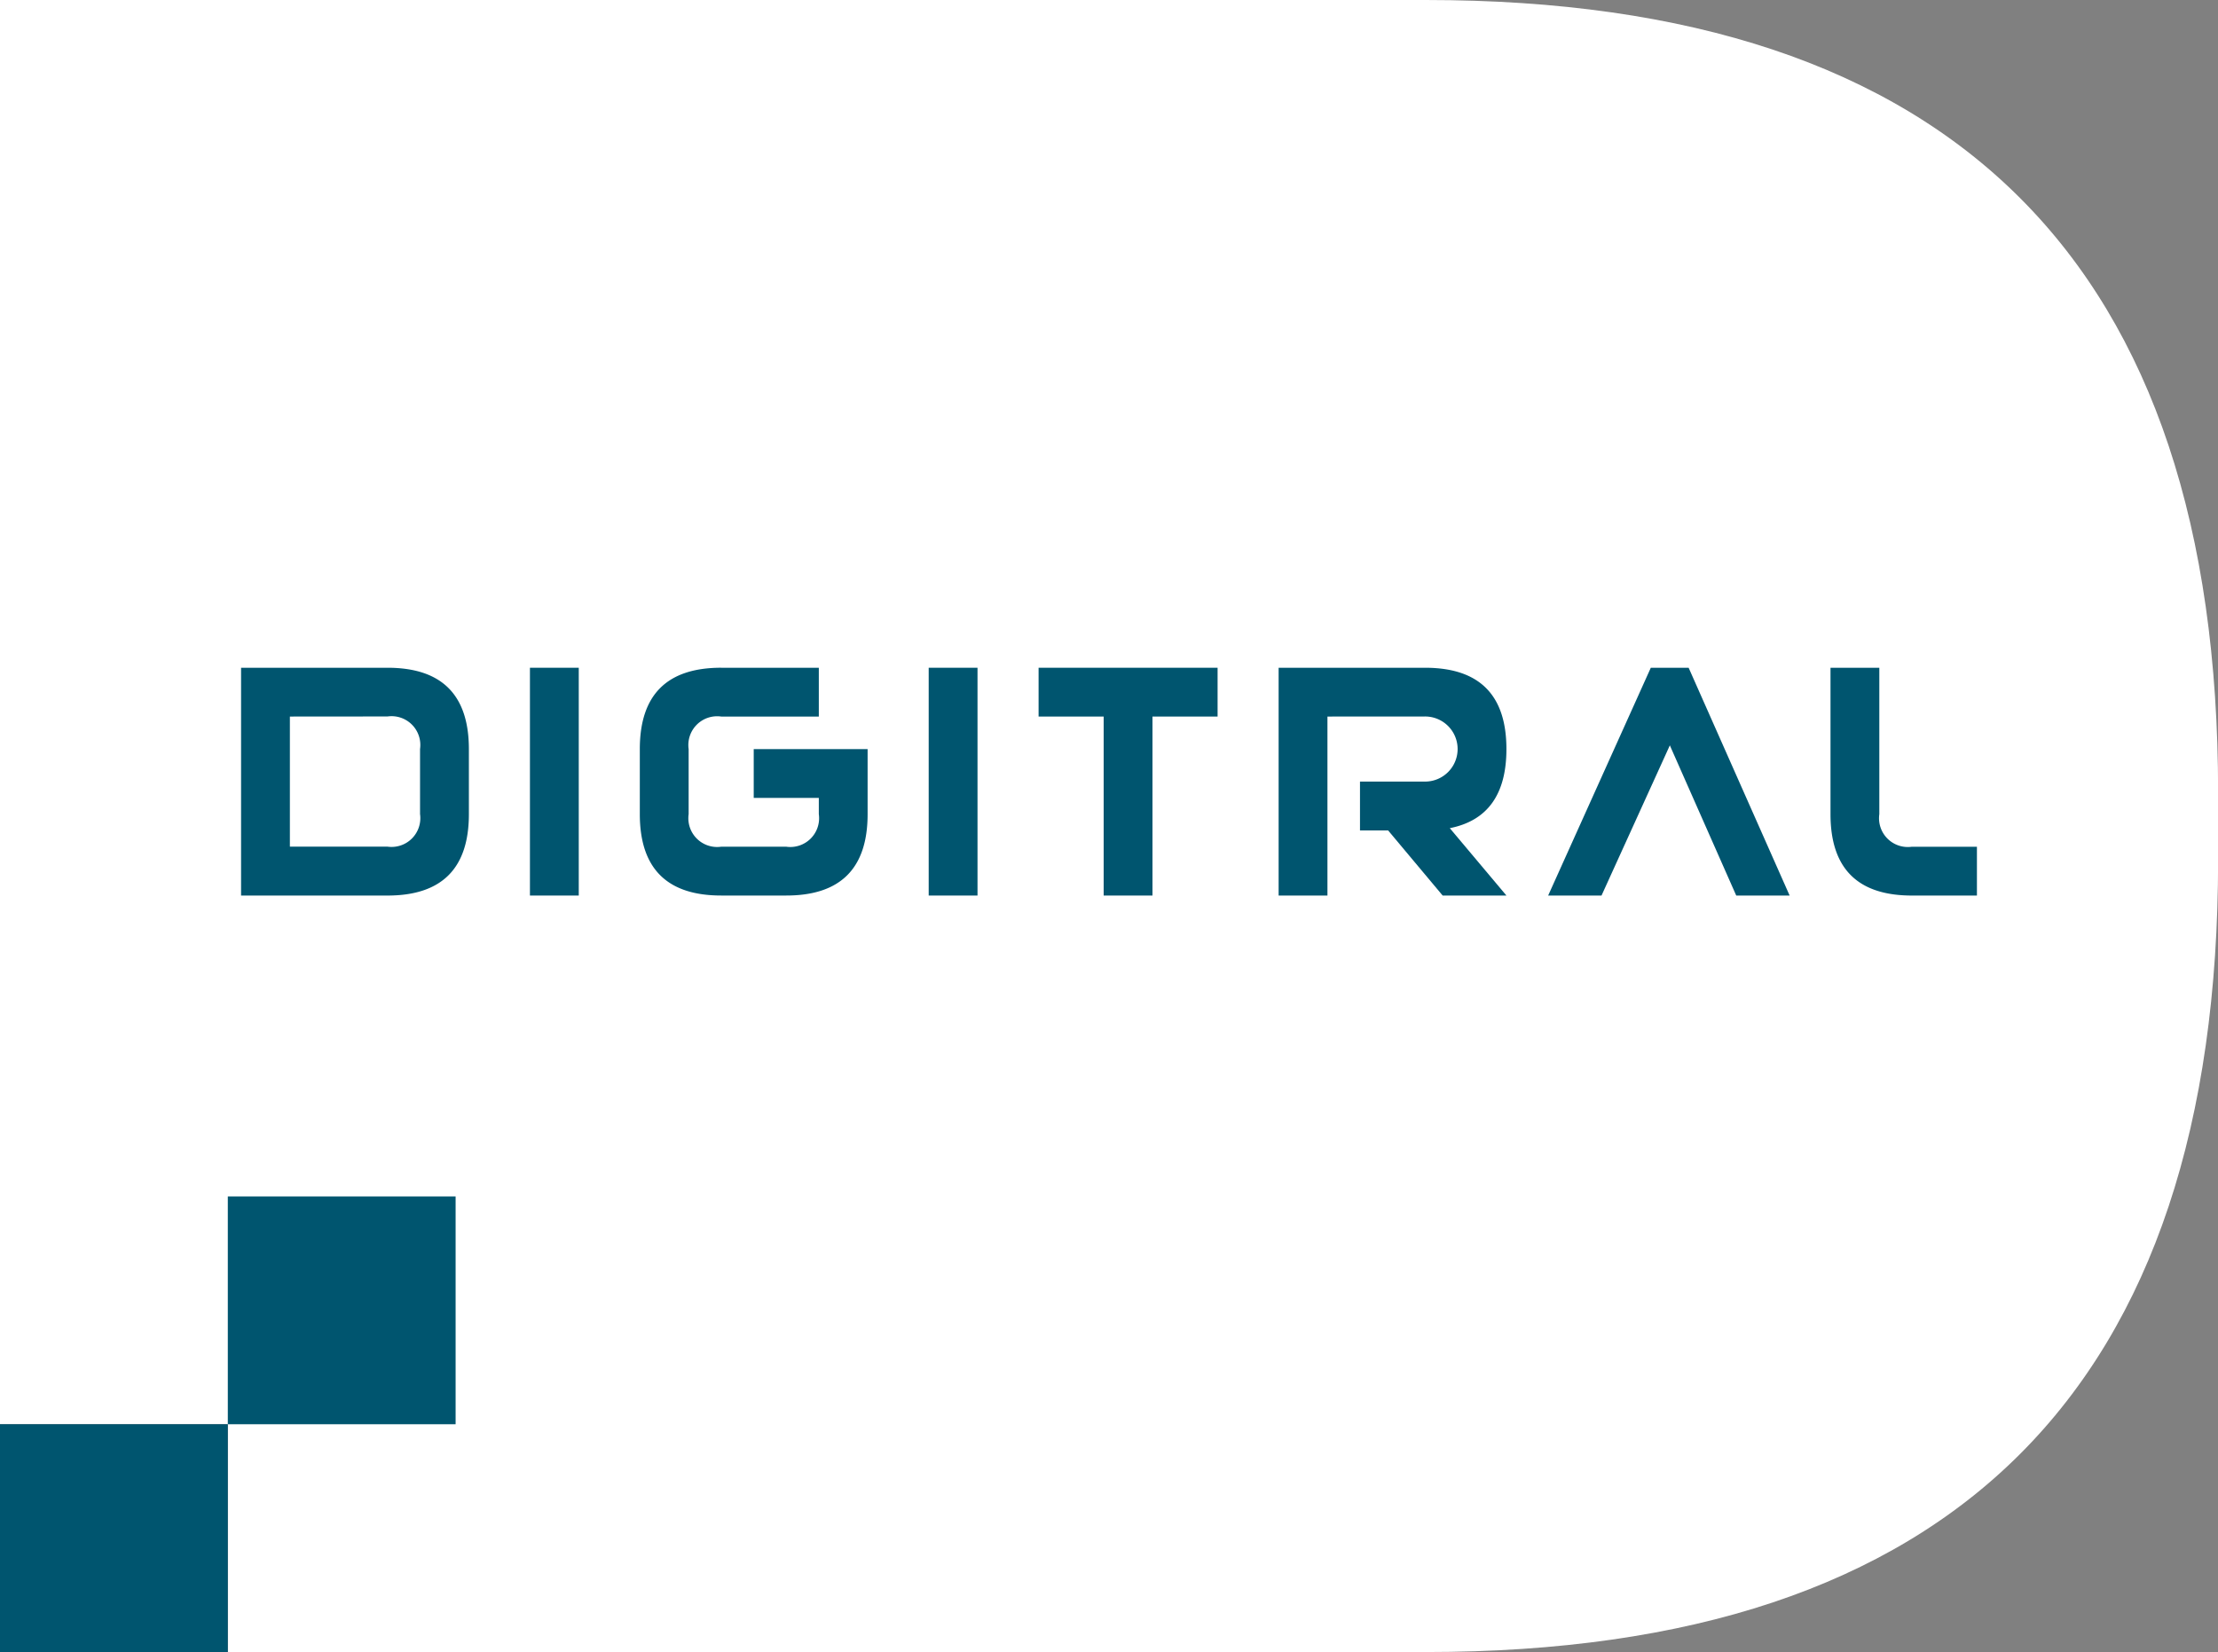 <svg xmlns="http://www.w3.org/2000/svg" width="107.409" height="80" viewBox="0 0 107.409 80">
  <rect x="0" y="0" width="107.409" height="80" fill="#808080" stroke="none"/>
  <g id="Group_1379" data-name="Group 1379" transform="translate(-313.464 -173.772)">
    <path id="Path_80484" data-name="Path 80484" d="M382.513,173.772H313.464v68.969H324.5v11.031h58.018q38.36,0,38.36-38.36v-3.28q0-38.36-38.36-38.36" transform="translate(0 0)" fill="#fff"/>
    <rect id="Rectangle_58117" data-name="Rectangle 58117" width="11.031" height="11.031" transform="translate(324.496 231.71)" fill="#00556f"/>
    <rect id="Rectangle_58118" data-name="Rectangle 58118" width="11.031" height="11.031" transform="translate(313.464 242.741)" fill="#00556f"/>
    <path id="Path_80485" data-name="Path 80485" d="M336.828,249.519V238.488h7.092q3.939,0,3.94,3.939v3.152q0,3.94-3.94,3.94Zm2.364-8.668v6.3h4.728a1.393,1.393,0,0,0,1.575-1.576v-3.152a1.393,1.393,0,0,0-1.575-1.576Z" transform="translate(-11.69 -32.38)" fill="#00556f"/>
    <rect id="Rectangle_58119" data-name="Rectangle 58119" width="2.364" height="11.031" transform="translate(339.127 206.108)" fill="#00556f"/>
    <path id="Path_80486" data-name="Path 80486" d="M379.414,238.487h4.728v2.363h-4.728a1.393,1.393,0,0,0-1.576,1.576v3.151a1.393,1.393,0,0,0,1.576,1.576h3.152a1.393,1.393,0,0,0,1.576-1.576v-.787H380.99v-2.364h5.515v3.151q0,3.94-3.939,3.94h-3.152q-3.939,0-3.94-3.94v-3.151q0-3.94,3.94-3.94" transform="translate(-31.026 -32.379)" fill="#00556f"/>
    <rect id="Rectangle_58120" data-name="Rectangle 58120" width="2.364" height="11.031" transform="translate(358.437 206.108)" fill="#00556f"/>
    <path id="Path_80487" data-name="Path 80487" d="M419.635,240.851v8.668h-2.364v-8.668H414.12v-2.363h8.668v2.363Z" transform="translate(-50.361 -32.38)" fill="#00556f"/>
    <path id="Path_80488" data-name="Path 80488" d="M439.749,240.851v8.668h-2.364V238.488h7.092q3.939,0,3.939,3.939,0,3.286-2.742,3.829l2.742,3.262h-3.088l-2.64-3.152h-1.363V244h3.152a1.576,1.576,0,0,0,0-3.152Z" transform="translate(-62.002 -32.38)" fill="#00556f"/>
    <path id="Path_80489" data-name="Path 80489" d="M490.87,245.579v-7.091h2.364v7.091a1.393,1.393,0,0,0,1.576,1.576h3.151v2.364H494.81q-3.94,0-3.94-3.94" transform="translate(-88.762 -32.38)" fill="#00556f"/>
    <path id="Path_80490" data-name="Path 80490" d="M468.477,238.487l-4.971,11.031h2.584l3.309-7.273,3.215,7.273H475.2l-4.891-11.031Z" transform="translate(-75.071 -32.379)" fill="#00556f"/>
  </g>
</svg>
